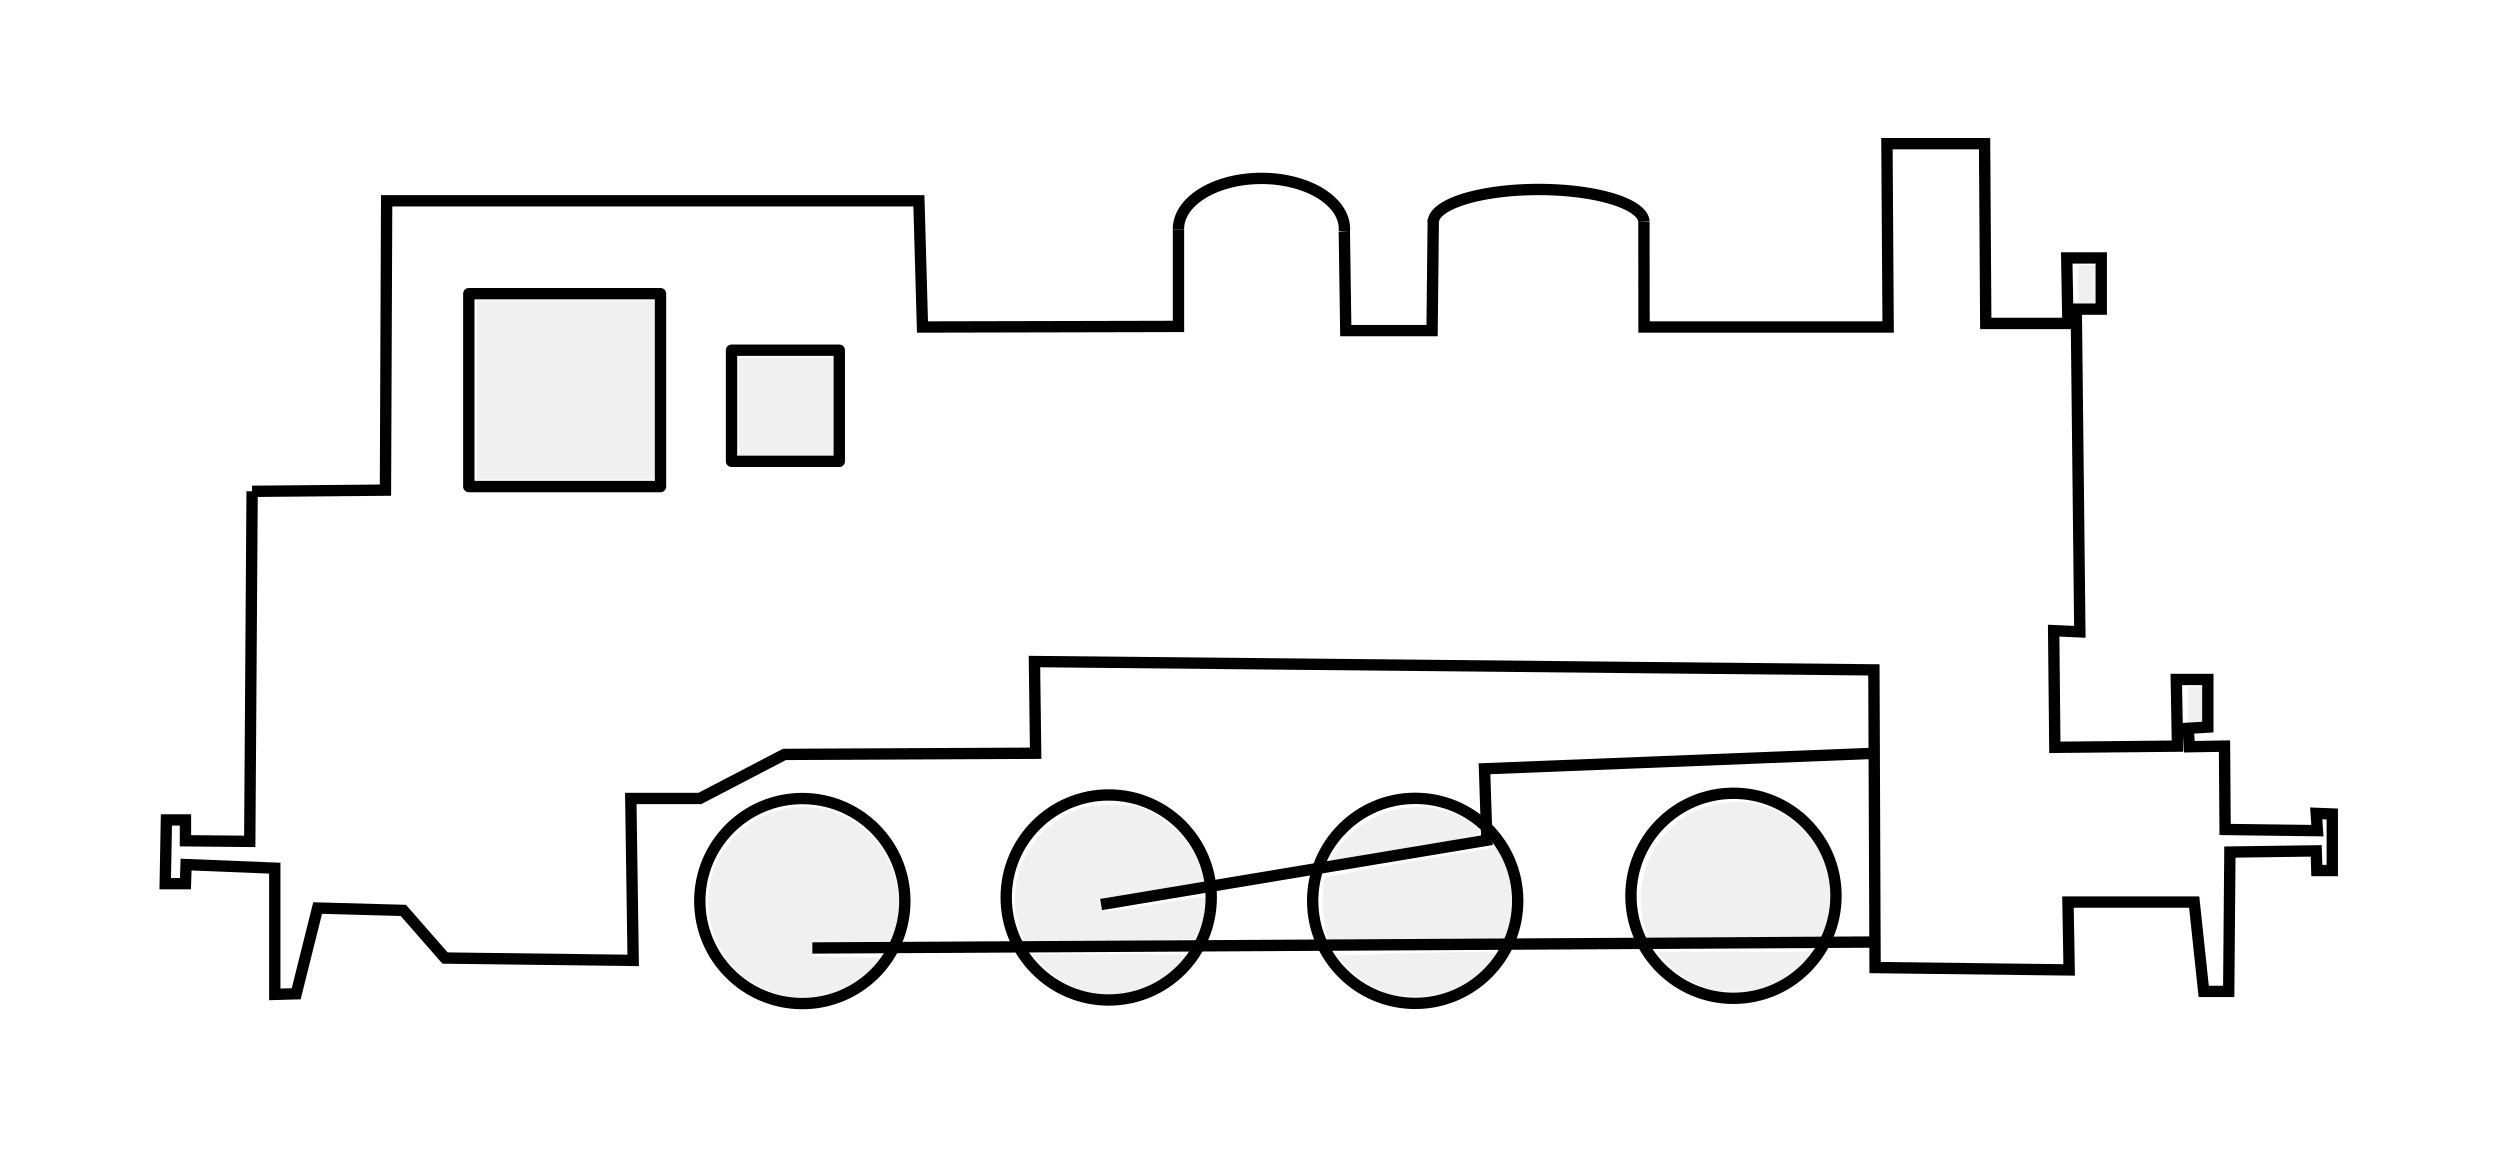 <?xml version="1.0" encoding="UTF-8" standalone="no"?>
<!-- Created with Inkscape (http://www.inkscape.org/) -->

<svg
   xmlns:dc="http://purl.org/dc/elements/1.1/"
   xmlns:cc="http://creativecommons.org/ns#"
   xmlns:rdf="http://www.w3.org/1999/02/22-rdf-syntax-ns#"
   xmlns:svg="http://www.w3.org/2000/svg"
   xmlns="http://www.w3.org/2000/svg"
   xmlns:sodipodi="http://sodipodi.sourceforge.net/DTD/sodipodi-0.dtd"
   xmlns:inkscape="http://www.inkscape.org/namespaces/inkscape"
   width="99.2mm"
   height="45.854mm"
   viewBox="0 0 99.2 45.854"
   version="1.1"
   id="svg8"
   inkscape:version="0.92.3 (2405546, 2018-03-11)"
   sodipodi:docname="Lok_V02_C.svg">
  <defs
     id="defs2" />
  <sodipodi:namedview
     id="base"
     pagecolor="#ffffff"
     bordercolor="#666666"
     borderopacity="1.0"
     inkscape:pageopacity="0.0"
     inkscape:pageshadow="2"
     inkscape:zoom="2.8"
     inkscape:cx="175.3737"
     inkscape:cy="100.29485"
     inkscape:document-units="mm"
     inkscape:current-layer="layer1"
     showgrid="false"
     inkscape:window-width="1920"
     inkscape:window-height="1001"
     inkscape:window-x="-9"
     inkscape:window-y="-9"
     inkscape:window-maximized="1" />
  <g
     inkscape:label="Ebene 1"
     inkscape:groupmode="layer"
     id="layer1"
     transform="translate(-7.856,-8.952)">
    <path
       style="fill:none;stroke:#000000;stroke-width:0.45;stroke-linecap:butt;stroke-linejoin:miter;stroke-opacity:1;stroke-miterlimit:4;stroke-dasharray:none"
       d="m 17.859,28.448 5.292,-0.047 0.047,-11.481 H 44.318 l 0.142,5.008 10.158,-0.024 v -3.851"
       id="path826"
       inkscape:connector-curvature="0"
       sodipodi:nodetypes="ccccccc" />
    <path
       style="fill:none;stroke:#000000;stroke-width:0.45;stroke-linecap:butt;stroke-linejoin:miter;stroke-opacity:1;stroke-miterlimit:4;stroke-dasharray:none"
       d="m 61.199,18.142 0.057,3.928 3.425,3e-6 0.047,-4.394"
       id="path828"
       inkscape:connector-curvature="0"
       sodipodi:nodetypes="cccc" />
    <path
       style="fill:none;stroke:#000000;stroke-width:0.45;stroke-linecap:butt;stroke-linejoin:miter;stroke-opacity:1;stroke-miterlimit:4;stroke-dasharray:none"
       d="m 73.087,17.746 0.004,4.182 h 9.686 l -0.047,-7.276 h 3.874 l 0.047,7.134 h 3.26 l -0.047,-2.599 h 1.37 v 2.032 l -0.992,-3e-6 0.142,12.804 -1.039,-0.047 0.047,4.63 4.866,-0.047 -0.047,-2.646 1.252,-3e-6 v 1.89 l -0.78,0.047 0.047,0.732 1.394,-0.024 0.024,3.307 3.662,0.047 -0.047,-0.685 0.638,0.024 v 2.244 l -0.614,-3e-6 -0.024,-0.78 -3.425,0.047 -0.047,5.528 -0.992,-3e-6 -0.378,-3.544 h -5.008 l 0.047,2.693 -7.701,-0.094 -0.047,-11.812 -33.309,-0.331 0.047,3.638 -9.969,0.047 -3.355,1.748 h -2.74 l 0.094,6.426 -7.465,-0.094 -1.654,-1.89 -3.402,-0.094 -0.85,3.402 -0.85,0.024 v -5.008 l -3.52,-0.142 -0.024,0.756 -0.803,5e-6 0.047,-2.528 h 0.756 v 0.827 l 2.551,0.024 0.094,-13.891"
       id="path830"
       inkscape:connector-curvature="0"
       sodipodi:nodetypes="cccccccccccccccccccccccccccccccccccccccccccccccccccccccc" />
    <rect
       style="opacity:1;fill:none;fill-opacity:1;stroke:#000000;stroke-width:0.45;stroke-linecap:butt;stroke-linejoin:round;stroke-miterlimit:4;stroke-dasharray:none;stroke-opacity:1;paint-order:normal"
       id="rect832"
       width="7.607"
       height="7.654"
       x="26.458"
       y="20.605" />
    <circle
       style="opacity:1;fill:none;fill-opacity:1;stroke:#000000;stroke-width:0.45;stroke-linecap:butt;stroke-linejoin:round;stroke-miterlimit:4;stroke-dasharray:none;stroke-opacity:1;paint-order:normal"
       id="path834"
       cx="39.692"
       cy="44.706"
       r="4.068" />
    <circle
       style="opacity:1;fill:none;fill-opacity:1;stroke:#000000;stroke-width:0.45;stroke-linecap:butt;stroke-linejoin:round;stroke-miterlimit:4;stroke-dasharray:none;stroke-opacity:1;paint-order:normal"
       id="path834-0"
       cx="51.85"
       cy="44.564"
       r="4.068" />
    <circle
       style="opacity:1;fill:none;fill-opacity:1;stroke:#000000;stroke-width:0.45;stroke-linecap:butt;stroke-linejoin:round;stroke-miterlimit:4;stroke-dasharray:none;stroke-opacity:1;paint-order:normal"
       id="path834-3"
       cx="64.011"
       cy="44.698"
       r="4.068" />
    <circle
       style="opacity:1;fill:none;fill-opacity:1;stroke:#000000;stroke-width:0.45;stroke-linecap:butt;stroke-linejoin:round;stroke-miterlimit:4;stroke-dasharray:none;stroke-opacity:1;paint-order:normal"
       id="path834-7"
       cx="76.64"
       cy="44.497"
       r="4.068" />
    <rect
       style="opacity:1;fill:none;fill-opacity:1;stroke:#000000;stroke-width:0.45;stroke-linecap:butt;stroke-linejoin:round;stroke-miterlimit:4;stroke-dasharray:none;stroke-opacity:1;paint-order:normal"
       id="rect863"
       width="4.276"
       height="4.41"
       x="36.883"
       y="22.848" />
    <path
       style="opacity:1;fill:none;fill-opacity:1;stroke:#000000;stroke-width:0.45;stroke-linecap:butt;stroke-linejoin:round;stroke-miterlimit:4;stroke-dasharray:none;stroke-opacity:1;paint-order:normal"
       id="path865"
       sodipodi:type="arc"
       sodipodi:cx="57.910645"
       sodipodi:cy="18.034824"
       sodipodi:rx="3.293227"
       sodipodi:ry="2.0045214"
       sodipodi:start="3.1322437"
       sodipodi:end="0.053257184"
       d="m 54.618,18.054 a 3.293,2.005 0 0 1 1.679,-1.766 3.293,2.005 0 0 1 3.352,0.045 3.293,2.005 0 0 1 1.55,1.809"
       sodipodi:open="true" />
    <path
       style="opacity:1;fill:none;fill-opacity:1;stroke:#000000;stroke-width:0.45;stroke-linecap:butt;stroke-linejoin:round;stroke-miterlimit:4;stroke-dasharray:none;stroke-opacity:1;paint-order:normal"
       id="path867"
       sodipodi:type="arc"
       sodipodi:cx="68.908127"
       sodipodi:cy="17.770088"
       sodipodi:rx="4.1796994"
       sodipodi:ry="1.2992932"
       sodipodi:start="3.1322377"
       sodipodi:end="6.2645286"
       sodipodi:open="true"
       d="m 64.729,17.782 a 4.18,1.299 0 0 1 4.121,-1.311 4.18,1.299 0 0 1 4.238,1.275" />
    <path
       style="fill:none;stroke:#000000;stroke-width:0.45;stroke-linecap:butt;stroke-linejoin:miter;stroke-miterlimit:4;stroke-dasharray:none;stroke-opacity:1"
       d="M 40.09,46.568 82.241,46.332"
       id="path869"
       inkscape:connector-curvature="0"
       sodipodi:nodetypes="cc" />
    <path
       style="fill:none;stroke:#000000;stroke-width:0.45;stroke-linecap:butt;stroke-linejoin:miter;stroke-opacity:1;stroke-miterlimit:4;stroke-dasharray:none"
       d="m 51.547,44.843 15.308,-2.551 -0.094,-2.835 15.45,-0.614"
       id="path871"
       inkscape:connector-curvature="0" />
    <path
       style="opacity:1;fill:#000000;fill-opacity:0.059;stroke:none;stroke-width:3.375;stroke-linecap:butt;stroke-linejoin:round;stroke-miterlimit:4;stroke-dasharray:none;stroke-opacity:1;paint-order:normal"
       d="M 71.408,58.406 V 45.013 H 84.801 98.194 V 58.406 71.798 H 84.801 71.408 Z"
       id="path829"
       inkscape:connector-curvature="0"
       transform="matrix(0.265,0,0,0.265,7.856,8.952)" />
    <path
       style="opacity:1;fill:#000000;fill-opacity:0.059;stroke:none;stroke-width:3.375;stroke-linecap:butt;stroke-linejoin:round;stroke-miterlimit:4;stroke-dasharray:none;stroke-opacity:1;paint-order:normal"
       d="M 110.694,60.906 V 53.584 h 7.143 7.143 v 7.321 7.321 h -7.143 -7.143 z"
       id="path831"
       inkscape:connector-curvature="0"
       transform="matrix(0.265,0,0,0.265,7.856,8.952)" />
    <path
       style="opacity:1;fill:#000000;fill-opacity:0.059;stroke:none;stroke-width:3.375;stroke-linecap:butt;stroke-linejoin:round;stroke-miterlimit:4;stroke-dasharray:none;stroke-opacity:1;paint-order:normal"
       d="m 118.298,149.286 c -2.666,-0.377 -6.09,-2.101 -8.035,-4.046 -6.033,-6.033 -5.484,-16.025 1.169,-21.284 5.739,-4.537 13.809,-4.072 18.974,1.093 3.588,3.588 5.092,9.266 3.713,14.012 l -0.588,2.023 h -5.883 -5.883 v 1.062 1.062 l 5.209,0.099 5.209,0.099 -1.698,1.722 c -1.953,1.98 -5.115,3.703 -7.354,4.007 -0.85,0.115 -1.866,0.256 -2.259,0.312 -0.393,0.056 -1.551,-0.016 -2.574,-0.16 z"
       id="path833"
       inkscape:connector-curvature="0"
       transform="matrix(0.265,0,0,0.265,7.856,8.952)" />
    <path
       style="opacity:1;fill:#000000;fill-opacity:0.059;stroke:none;stroke-width:3.375;stroke-linecap:butt;stroke-linejoin:round;stroke-miterlimit:4;stroke-dasharray:none;stroke-opacity:1;paint-order:normal"
       d="m 152.954,139.745 c -2.796,-6.687 0.496,-14.835 7.296,-18.056 2.233,-1.058 2.679,-1.14 6.157,-1.138 3.377,0.002 3.952,0.101 5.783,0.998 2.79,1.367 5.311,3.733 6.617,6.209 1.091,2.069 1.803,4.397 1.344,4.397 -0.305,0 -12.87,2.086 -14.19,2.356 -0.746,0.152 -0.982,0.409 -0.982,1.065 0,1.136 0.411,1.125 8.19,-0.21 8.213,-1.409 7.668,-1.46 7.383,0.687 -0.128,0.966 -0.446,2.372 -0.706,3.125 l -0.473,1.369 -5.858,0.218 c -3.222,0.12 -9.04,0.241 -12.93,0.268 l -7.072,0.049 z"
       id="path835"
       inkscape:connector-curvature="0"
       transform="matrix(0.265,0,0,0.265,7.856,8.952)" />
    <path
       style="opacity:1;fill:#000000;fill-opacity:0.059;stroke:none;stroke-width:3.375;stroke-linecap:butt;stroke-linejoin:round;stroke-miterlimit:4;stroke-dasharray:none;stroke-opacity:1;paint-order:normal"
       d="m 198.489,139.209 c -0.533,-1.811 -0.611,-7.238 -0.111,-7.738 0.194,-0.194 6.029,-1.301 12.968,-2.459 l 12.615,-2.107 0.534,0.815 c 1.819,2.776 2.475,7.6 1.539,11.316 l -0.426,1.691 h -13.337 -13.337 z"
       id="path837"
       inkscape:connector-curvature="0"
       transform="matrix(0.265,0,0,0.265,7.856,8.952)" />
    <path
       style="opacity:1;fill:#000000;fill-opacity:0.059;stroke:none;stroke-width:3.375;stroke-linecap:butt;stroke-linejoin:round;stroke-miterlimit:4;stroke-dasharray:none;stroke-opacity:1;paint-order:normal"
       d="m 246.193,138.335 c -1.286,-4.424 -0.126,-9.698 2.915,-13.251 7.429,-8.679 21.47,-5.574 24.638,5.447 0.682,2.373 0.559,6.625 -0.251,8.678 l -0.458,1.161 h -13.126 -13.126 z"
       id="path839"
       inkscape:connector-curvature="0"
       transform="matrix(0.265,0,0,0.265,7.856,8.952)" />
    <path
       style="opacity:1;fill:#000000;fill-opacity:0.059;stroke:none;stroke-width:3.375;stroke-linecap:butt;stroke-linejoin:round;stroke-miterlimit:4;stroke-dasharray:none;stroke-opacity:1;paint-order:normal"
       d="m 199.839,127.876 c 4.01,-6.938 13.794,-9.204 20.317,-4.707 2.683,1.85 2.637,1.869 -8.827,3.754 -5.751,0.946 -10.841,1.81 -11.311,1.92 l -0.854,0.201 z"
       id="path841"
       inkscape:connector-curvature="0"
       transform="matrix(0.265,0,0,0.265,7.856,8.952)" />
    <path
       style="opacity:1;fill:#000000;fill-opacity:0.059;stroke:none;stroke-width:3.375;stroke-linecap:butt;stroke-linejoin:round;stroke-miterlimit:4;stroke-dasharray:none;stroke-opacity:1;paint-order:normal"
       d="m 207.939,148.8 c -2.325,-0.757 -4.455,-2.143 -6.194,-4.03 l -1.587,-1.722 7.143,-0.219 c 12.084,-0.371 16.964,-0.353 16.964,0.064 0,0.807 -3.852,4.176 -5.893,5.156 -1.813,0.87 -2.665,1.044 -5.536,1.135 -2.184,0.069 -3.929,-0.068 -4.898,-0.384 z"
       id="path843"
       inkscape:connector-curvature="0"
       transform="matrix(0.265,0,0,0.265,7.856,8.952)" />
    <path
       style="opacity:1;fill:#000000;fill-opacity:0.059;stroke:none;stroke-width:3.375;stroke-linecap:butt;stroke-linejoin:round;stroke-miterlimit:4;stroke-dasharray:none;stroke-opacity:1;paint-order:normal"
       d="m 255.796,148.086 c -2.221,-0.724 -4.363,-2.093 -6.159,-3.938 l -1.592,-1.636 h 11.936 11.936 l -1.772,1.804 c -0.975,0.992 -2.801,2.312 -4.057,2.932 -1.977,0.976 -2.724,1.141 -5.536,1.228 -2.051,0.063 -3.806,-0.081 -4.756,-0.391 z"
       id="path845"
       inkscape:connector-curvature="0"
       transform="matrix(0.265,0,0,0.265,7.856,8.952)" />
    <path
       style="opacity:1;fill:#000000;fill-opacity:0.059;stroke:none;stroke-width:3.375;stroke-linecap:butt;stroke-linejoin:round;stroke-miterlimit:4;stroke-dasharray:none;stroke-opacity:1;paint-order:normal"
       d="m 162.064,148.256 c -2.575,-0.823 -4.007,-1.721 -5.998,-3.757 l -1.592,-1.629 h 11.694 c 11.361,0 11.684,0.019 11.332,0.676 -0.199,0.372 -0.862,1.096 -1.472,1.61 -4.103,3.453 -9.273,4.6 -13.964,3.1 z"
       id="path847"
       inkscape:connector-curvature="0"
       transform="matrix(0.265,0,0,0.265,7.856,8.952)" />
    <path
       style="opacity:1;fill:#000000;fill-opacity:0.059;stroke:none;stroke-width:3.375;stroke-linecap:butt;stroke-linejoin:round;stroke-miterlimit:4;stroke-dasharray:none;stroke-opacity:1;paint-order:normal"
       d="m 311.159,42.513 v -2.857 h 1.429 1.429 v 2.857 2.857 h -1.429 -1.429 z"
       id="path849"
       inkscape:connector-curvature="0"
       transform="matrix(0.265,0,0,0.265,7.856,8.952)" />
    <path
       style="opacity:1;fill:#000000;fill-opacity:0.059;stroke:none;stroke-width:3.375;stroke-linecap:butt;stroke-linejoin:round;stroke-miterlimit:4;stroke-dasharray:none;stroke-opacity:1;paint-order:normal"
       d="m 327.588,105.548 v -2.679 h 1.25 1.25 v 2.679 2.679 h -1.25 -1.25 z"
       id="path851"
       inkscape:connector-curvature="0"
       transform="matrix(0.265,0,0,0.265,7.856,8.952)" />
  </g>
</svg>
